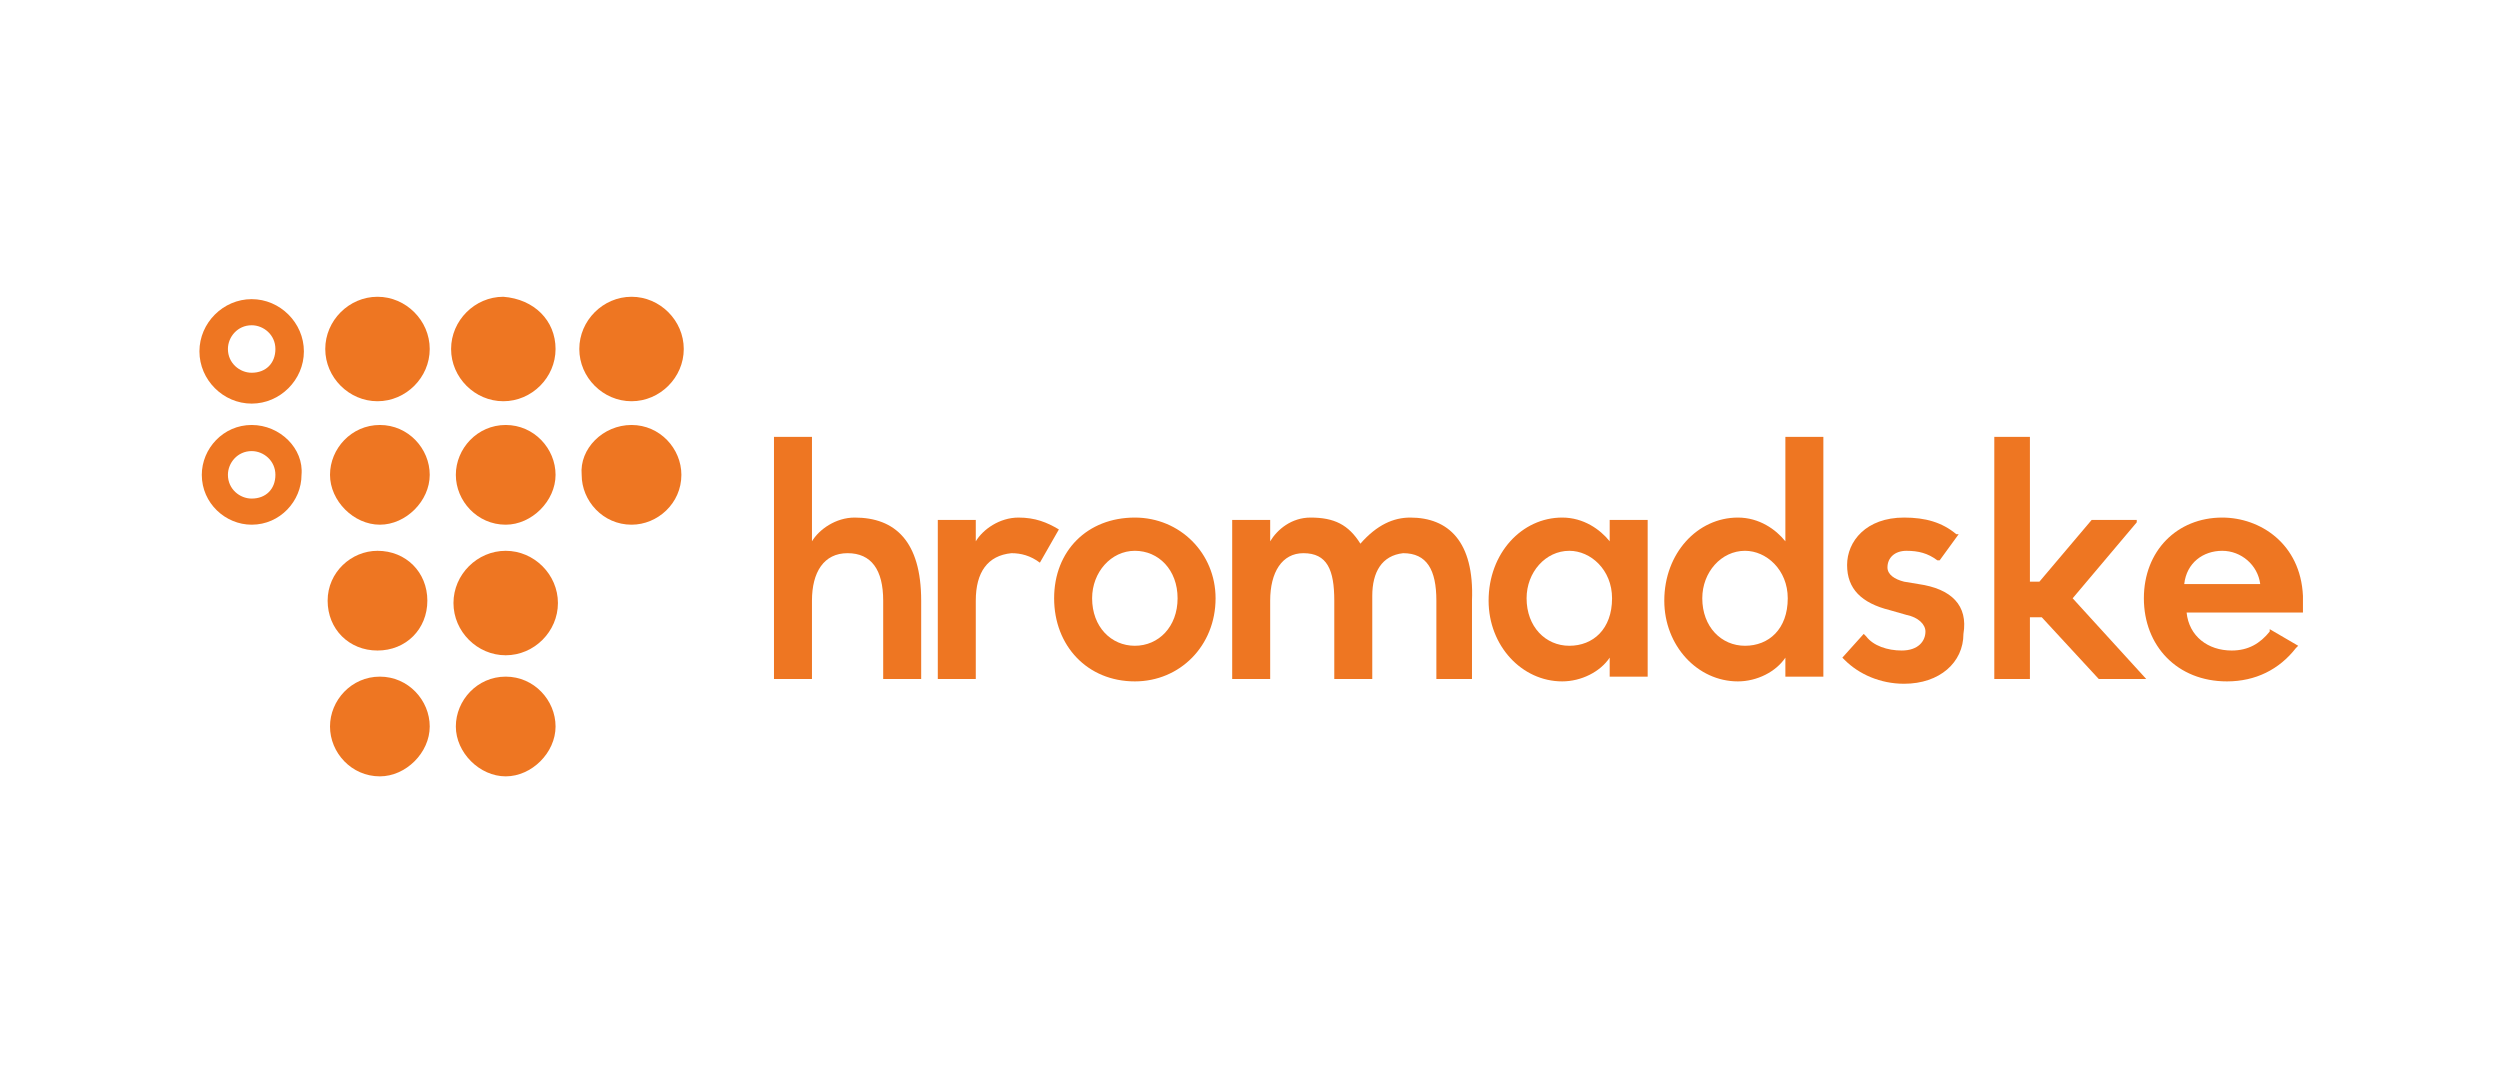 <?xml version="1.0" encoding="UTF-8"?> <!-- Generator: Adobe Illustrator 21.0.0, SVG Export Plug-In . SVG Version: 6.00 Build 0) --> <svg xmlns="http://www.w3.org/2000/svg" xmlns:xlink="http://www.w3.org/1999/xlink" id="Шар_1" x="0px" y="0px" viewBox="0 0 105.3 45.3" style="enable-background:new 0 0 105.3 45.3;" xml:space="preserve"> <style type="text/css"> .st0{fill:#EE7622;} </style> <g id="Hro-logo_2_"> <g> <path class="st0" d="M47.8,21.8c-2,0-3.4,1.4-3.4,3.4c0,2,1.4,3.5,3.4,3.5c1.9,0,3.4-1.5,3.4-3.5C51.2,23.3,49.7,21.8,47.8,21.8z M47.8,27.2c-1,0-1.8-0.8-1.8-2c0-1.1,0.8-2,1.8-2c1,0,1.8,0.8,1.8,2C49.6,26.4,48.8,27.2,47.8,27.2z"></path> <path class="st0" d="M80.8,24.6l-0.6-0.1c-0.4-0.1-0.7-0.3-0.7-0.6c0-0.4,0.3-0.7,0.8-0.7c0.5,0,0.9,0.1,1.3,0.4l0.1,0l0.8-1.1 l-0.1,0c-0.6-0.5-1.3-0.7-2.2-0.7c-1.6,0-2.4,1-2.4,2c0,1,0.6,1.6,1.8,1.9l0.7,0.2c0.5,0.1,0.8,0.4,0.8,0.7c0,0.4-0.3,0.8-1,0.8 c-0.6,0-1.2-0.2-1.5-0.6l-0.1-0.1l-0.9,1l0.1,0.1c0.6,0.6,1.5,1,2.5,1c1.5,0,2.5-0.9,2.5-2.1C82.9,25.5,82.2,24.8,80.8,24.6z"></path> <polygon class="st0" points="90,22 90,21.9 88.1,21.9 85.9,24.5 85.5,24.5 85.5,18.4 84,18.4 84,28.6 85.5,28.6 85.5,26 86,26 88.4,28.6 88.4,28.6 90.4,28.6 87.3,25.2 "></polygon> <path class="st0" d="M93.6,21.8c-1.9,0-3.3,1.4-3.3,3.4c0,2,1.4,3.5,3.5,3.5c1.2,0,2.2-0.5,2.9-1.4l0.1-0.1l-1.2-0.7l0,0.1 c-0.4,0.5-0.9,0.8-1.6,0.8c-1,0-1.8-0.6-1.9-1.6h4.9l0-0.1c0-0.1,0-0.3,0-0.6C96.9,22.9,95.2,21.8,93.6,21.8z M92,24.6 c0.1-0.9,0.8-1.4,1.6-1.4c0.8,0,1.5,0.6,1.6,1.4H92z"></path> <path class="st0" d="M69.4,21.9h-1.6v0.9c-0.4-0.5-1.1-1-2-1c-1.7,0-3.1,1.5-3.1,3.5c0,1.9,1.4,3.4,3.1,3.4c0.8,0,1.6-0.4,2-1v0.8 h1.6v0h0V21.9z M66.1,27.2c-1,0-1.8-0.8-1.8-2c0-1.1,0.8-2,1.8-2c0.9,0,1.8,0.8,1.8,2C67.9,26.5,67.1,27.2,66.1,27.2z"></path> <path class="st0" d="M76.8,18.4h-1.6v4.4c-0.4-0.5-1.1-1-2-1c-1.7,0-3.1,1.5-3.1,3.5c0,1.9,1.4,3.4,3.1,3.4c0.8,0,1.6-0.4,2-1v0.8 h1.6v0h0V18.4z M73.5,27.2c-1,0-1.8-0.8-1.8-2c0-1.1,0.8-2,1.8-2c0.9,0,1.8,0.8,1.8,2C75.3,26.5,74.5,27.2,73.5,27.2z"></path> <path class="st0" d="M34.2,25.3c0-1.2,0.5-2,1.5-2c1,0,1.5,0.7,1.5,2c0,0.1,0,3.2,0,3.3h1.6c0-0.1,0-3.2,0-3.3 c0-2.5-1.1-3.5-2.8-3.5c-0.8,0-1.5,0.5-1.8,1v-4.4h-1.6v10.2h0v0h1.6v-0.8l0,0C34.2,27.7,34.2,25.4,34.2,25.3z"></path> <path class="st0" d="M59.4,21.8c-0.7,0-1.4,0.3-2.1,1.1c-0.5-0.8-1.1-1.1-2.1-1.1c-0.8,0-1.4,0.5-1.7,1v-0.9h-1.6v6.7h0v0h1.6 v-0.8l0,0c0,0,0-2.3,0-2.5c0-1.2,0.5-2,1.4-2c1,0,1.3,0.7,1.3,2c0,0.1,0,3.2,0,3.3h1.6c0-0.1,0-3.2,0-3.3c0-0.1,0-0.2,0-0.2 c0-1,0.4-1.7,1.3-1.8c1,0,1.4,0.7,1.4,2c0,0.1,0,3.2,0,3.3H62c0-0.1,0-3.2,0-3.3C62.1,22.8,61,21.8,59.4,21.8z"></path> <path class="st0" d="M43.8,23.7l0.8-1.4c-0.5-0.3-1-0.5-1.7-0.5c-0.8,0-1.5,0.5-1.8,1v-0.9h-1.6v6.7h0v0h1.6v-0.8l0,0 c0,0,0-2.3,0-2.5c0-1.2,0.5-1.9,1.5-2C43,23.3,43.4,23.4,43.8,23.7z"></path> </g> <g> <path class="st0" d="M18.1,14.7c0,1.2-1,2.2-2.2,2.2s-2.2-1-2.2-2.2s1-2.2,2.2-2.2S18.1,13.5,18.1,14.7"></path> <path class="st0" d="M16,28.5c1.2,0,2.1,1,2.1,2.1s-1,2.1-2.1,2.1c-1.2,0-2.1-1-2.1-2.1S14.8,28.5,16,28.5"></path> <path class="st0" d="M23.4,14.7c0,1.2-1,2.2-2.2,2.2c-1.2,0-2.2-1-2.2-2.2s1-2.2,2.2-2.2C22.5,12.6,23.4,13.5,23.4,14.7"></path> <path class="st0" d="M28.8,14.7c0,1.2-1,2.2-2.2,2.2s-2.2-1-2.2-2.2s1-2.2,2.2-2.2S28.8,13.5,28.8,14.7"></path> <path class="st0" d="M21.3,17.9c1.2,0,2.1,1,2.1,2.1s-1,2.1-2.1,2.1c-1.2,0-2.1-1-2.1-2.1S20.1,17.9,21.3,17.9"></path> <path class="st0" d="M26.6,17.9c1.2,0,2.1,1,2.1,2.1c0,1.2-1,2.1-2.1,2.1c-1.2,0-2.1-1-2.1-2.1C24.4,18.9,25.4,17.9,26.6,17.9"></path> <path class="st0" d="M21.3,23.2c1.2,0,2.2,1,2.2,2.2c0,1.2-1,2.2-2.2,2.2s-2.2-1-2.2-2.2C19.1,24.2,20.1,23.2,21.3,23.2"></path> <path class="st0" d="M21.3,28.5c1.2,0,2.1,1,2.1,2.1s-1,2.1-2.1,2.1s-2.1-1-2.1-2.1S20.1,28.5,21.3,28.5"></path> <path class="st0" d="M16,17.9c1.2,0,2.1,1,2.1,2.1s-1,2.1-2.1,2.1s-2.1-1-2.1-2.1S14.8,17.9,16,17.9"></path> <path class="st0" d="M15.9,23.2c1.2,0,2.1,0.9,2.1,2.1s-0.9,2.1-2.1,2.1s-2.1-0.9-2.1-2.1S14.8,23.2,15.9,23.2"></path> <path class="st0" d="M10.6,17.9c-1.2,0-2.1,1-2.1,2.1c0,1.2,1,2.1,2.1,2.1c1.2,0,2.1-1,2.1-2.1C12.8,18.9,11.8,17.9,10.6,17.9z M10.6,21c-0.5,0-1-0.4-1-1c0-0.5,0.4-1,1-1c0.5,0,1,0.4,1,1C11.6,20.6,11.2,21,10.6,21z"></path> <path class="st0" d="M10.6,12.6c-1.2,0-2.2,1-2.2,2.2s1,2.2,2.2,2.2s2.2-1,2.2-2.2S11.8,12.6,10.6,12.6z M10.6,15.7 c-0.5,0-1-0.4-1-1c0-0.5,0.4-1,1-1c0.5,0,1,0.4,1,1C11.6,15.3,11.2,15.7,10.6,15.7z"></path> </g> </g> </svg> 